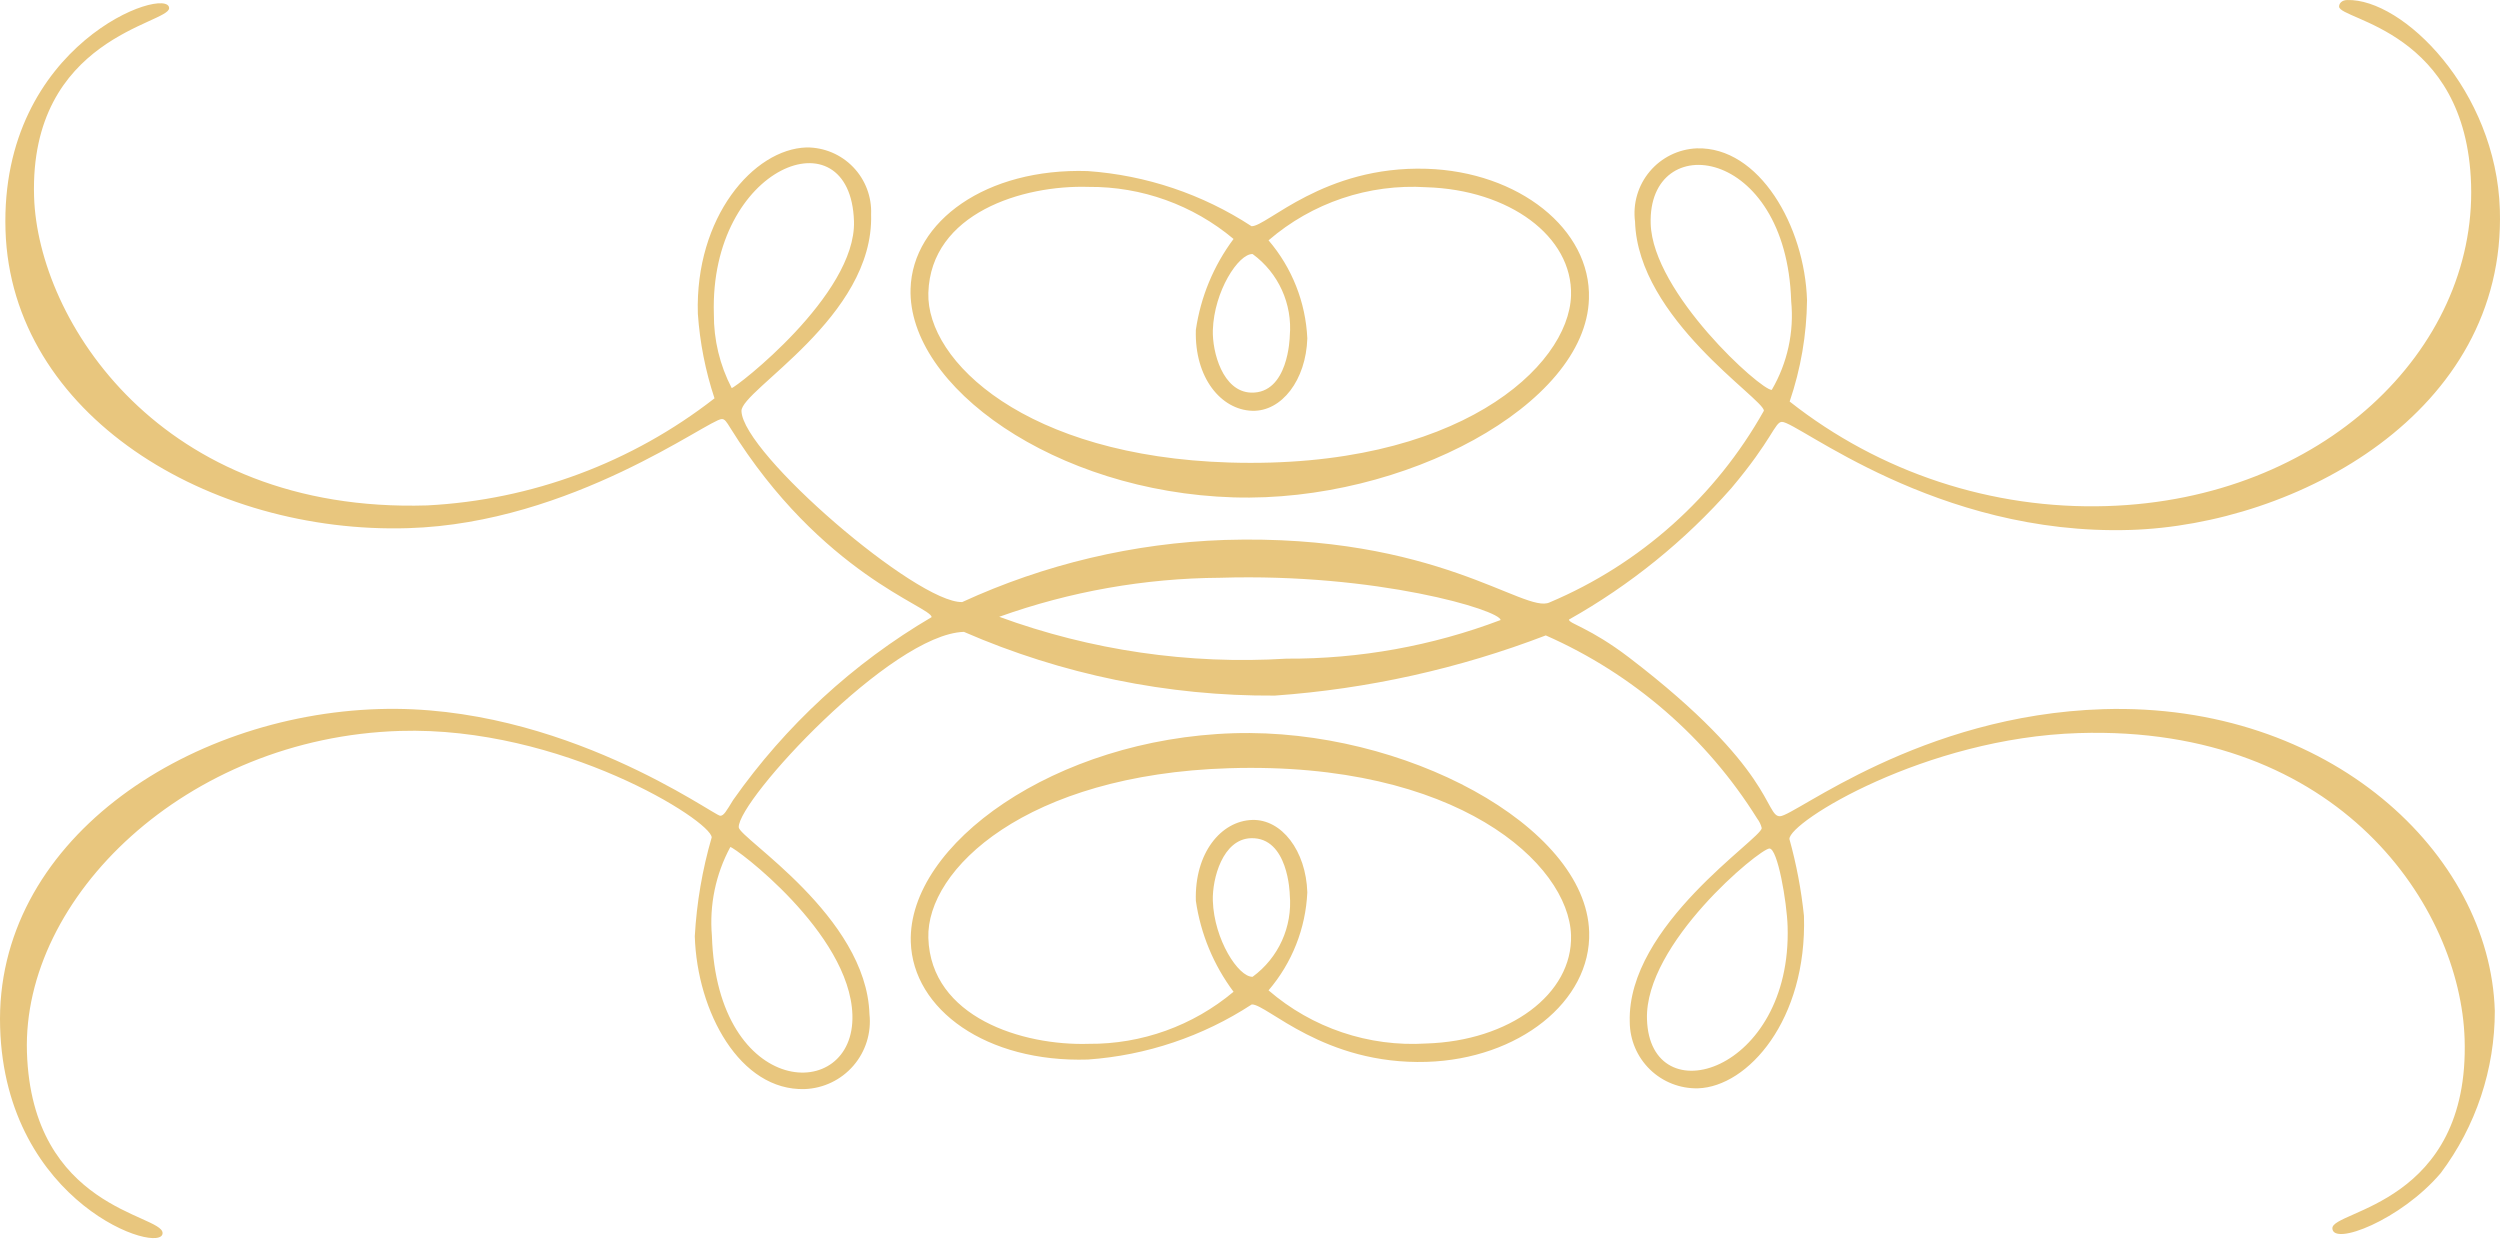 <?xml version="1.0" encoding="UTF-8"?> <svg xmlns="http://www.w3.org/2000/svg" width="392" height="195" viewBox="0 0 392 195" fill="none"> <path d="M334.033 83.094C303.537 84.035 281.827 66.081 279.399 66.151C278.274 66.184 277.915 68.901 271.481 76.536V76.538C264.208 84.787 255.597 91.758 246.009 97.15C246.009 97.804 249.275 98.404 255.433 103.094C278.337 120.61 276.732 128.057 279.11 127.985C281.488 127.913 301.036 112.081 329.793 111.199C365.252 110.107 390.428 133.804 391.184 158.48H391.186C391.199 167.668 388.218 176.609 382.696 183.953C376.427 191.321 365.772 195.429 365.716 192.594C365.657 189.759 387.268 188.871 386.452 162.91C385.798 142.379 367.033 113.642 325.929 114.948C301.874 115.685 280.496 128.879 280.581 131.563C281.677 135.508 282.439 139.537 282.861 143.609C283.364 159.937 274.069 170.387 266.259 170.648C263.45 170.718 260.73 169.655 258.715 167.697C256.701 165.739 255.559 163.052 255.546 160.243C255.075 145.078 276.289 131.467 276.236 129.839H276.238C276.111 129.306 275.873 128.805 275.538 128.369C267.623 115.677 256.068 105.664 242.38 99.633C228.76 104.855 214.442 108.035 199.892 109.07C183.124 109.175 166.517 105.771 151.142 99.077C139.699 99.429 115.703 125.451 115.834 129.715C115.886 131.419 135.859 143.679 136.33 159.008V159.01C136.652 161.937 135.741 164.866 133.816 167.096C131.893 169.325 129.128 170.655 126.186 170.767C116.022 171.079 109.302 158.658 108.943 146.803C109.238 141.553 110.126 136.353 111.594 131.304C111.509 128.692 88.022 113.833 62.714 114.609C29.142 115.642 3.479 140.734 4.224 164.974C4.983 189.602 25.4 190.372 25.492 193.325C25.604 196.918 0.841 188.957 0.019 161.086C-0.869 132.093 29.006 112.1 59.456 111.18C88.09 110.298 111.988 127.946 112.935 127.913C113.497 127.913 113.876 127.196 114.961 125.437L114.959 125.439C123.169 113.77 133.779 103.993 146.08 96.766C146.027 95.114 128.804 90.078 114.534 67.132C113.913 66.126 113.639 65.688 113.169 65.708C111.086 65.767 89.656 82.036 64.052 82.813C32.865 83.795 1.748 65.062 0.863 36.102C-0.032 6.718 26.408 -2.354 26.518 1.264C26.597 3.747 4.58 5.804 5.343 30.832C5.939 50.171 25.087 80.536 66.97 79.249C83.36 78.409 99.093 72.546 112.035 62.457C110.611 58.163 109.734 53.707 109.423 49.191C108.96 34.07 118.15 23.372 126.47 23.119H126.472C129.226 23.103 131.867 24.217 133.779 26.203C135.691 28.187 136.706 30.867 136.588 33.621C137.078 49.746 116.158 61.151 116.262 64.456C116.466 71.124 143.798 94.617 150.879 94.403V94.401C163.813 88.457 177.8 85.145 192.027 84.664C225.286 83.644 239.053 96.302 242.971 94.46C257.203 88.451 269.027 77.873 276.582 64.397C276.523 62.503 256.838 49.989 256.374 34.75C256.007 31.919 256.845 29.064 258.685 26.879C260.522 24.695 263.193 23.383 266.046 23.262C275.842 22.963 282.983 35.469 283.342 47.075C283.281 52.481 282.362 57.843 280.618 62.959C294.748 74.108 312.359 79.912 330.348 79.353C364.206 78.314 388.261 54.847 387.466 28.911C386.722 4.724 366.834 3.178 366.769 1.036C366.769 0.513 367.219 0.023 368.022 0.004C376.749 -0.263 391.404 14.151 391.979 32.901C392.952 64.762 360.042 82.291 334.032 83.095L334.033 83.094ZM201.724 103.278C213.19 103.335 224.568 101.283 235.29 97.223C235.244 95.687 215.898 89.835 191.294 90.594C179.494 90.668 167.789 92.738 156.678 96.713C171.08 101.985 186.417 104.221 201.724 103.278V103.278ZM280.857 47.218C280.114 22.83 258.364 20.1 258.828 35.083C259.16 45.938 276.097 61.208 277.814 61.136H277.812C280.269 56.934 281.334 52.062 280.857 47.218H280.857ZM133.657 159.136C133.266 146.255 115.167 132.788 114.513 132.814V132.816C112.216 137.071 111.212 141.908 111.626 146.728C112.411 172.356 134.088 173.076 133.657 159.136L133.657 159.136ZM133.905 34.707C133.375 17.49 111.221 25.928 111.934 49.239C111.906 53.278 112.866 57.263 114.728 60.847C115.317 60.834 134.257 46.236 133.905 34.707H133.905ZM280.298 145.275C280.18 141.409 278.73 133.009 277.443 133.048C275.881 133.101 257.849 147.959 258.247 159.827C258.711 174.902 281.003 168.172 280.298 145.275H280.298ZM249.183 146.117C249.516 157.057 238.081 166.057 223.71 166.501C207.572 166.998 198.662 157.423 196.28 157.495H196.278C188.586 162.515 179.741 165.49 170.577 166.136C154.66 166.626 143.146 158.298 142.812 147.699C142.341 132.383 165.443 115.831 193.462 114.97C220.073 114.154 248.667 129.456 249.181 146.117H249.183ZM170.711 163.673C179.011 163.739 187.061 160.844 193.421 155.509C190.293 151.324 188.26 146.423 187.51 141.252C187.282 133.742 191.467 128.719 196.345 128.568C200.964 128.424 204.783 133.394 204.987 139.92C204.731 145.578 202.591 150.988 198.908 155.288C205.744 161.19 214.619 164.183 223.634 163.621C236.644 163.223 246.618 155.894 246.338 146.641C245.992 135.447 228.513 119.359 192.727 120.457C160.886 121.43 145.238 136.315 145.564 147.071C145.951 159.539 160.359 163.995 170.71 163.674L170.711 163.673ZM202.237 140.311C202.237 140.114 202.009 131.252 196.156 131.43C191.708 131.567 190.067 137.778 190.172 141.226C190.362 147.327 194.195 153.23 196.409 153.16H196.411C200.467 150.189 202.677 145.319 202.237 140.312L202.237 140.311ZM193.428 77.99C165.408 77.135 142.307 60.583 142.777 45.267C143.103 34.685 154.625 26.327 170.543 26.823H170.541C179.705 27.468 188.551 30.444 196.241 35.471C198.639 35.543 207.547 25.967 223.672 26.464C238.093 26.908 249.504 35.908 249.145 46.848C248.67 63.509 220.075 78.812 193.428 77.989L193.428 77.99ZM145.564 45.909C145.238 56.665 160.886 71.543 192.728 72.523C228.513 73.621 245.99 57.533 246.338 46.339C246.618 37.07 236.645 29.744 223.635 29.359V29.357C214.619 28.794 205.744 31.785 198.908 37.685C202.592 41.988 204.731 47.401 204.987 53.06C204.784 59.592 200.964 64.556 196.346 64.412C191.468 64.261 187.28 59.238 187.51 51.728C188.261 46.556 190.293 41.656 193.421 37.469C187.062 32.135 179.012 29.241 170.711 29.305C160.36 28.972 145.952 33.426 145.565 45.909L145.564 45.909ZM196.411 39.833C194.198 39.761 190.363 45.666 190.174 51.767C190.069 55.189 191.71 61.401 196.158 61.563C202.036 61.74 202.233 52.876 202.239 52.682H202.237C202.677 47.674 200.467 42.802 196.412 39.834L196.411 39.833Z" fill="#E8C67E"></path> </svg> 
